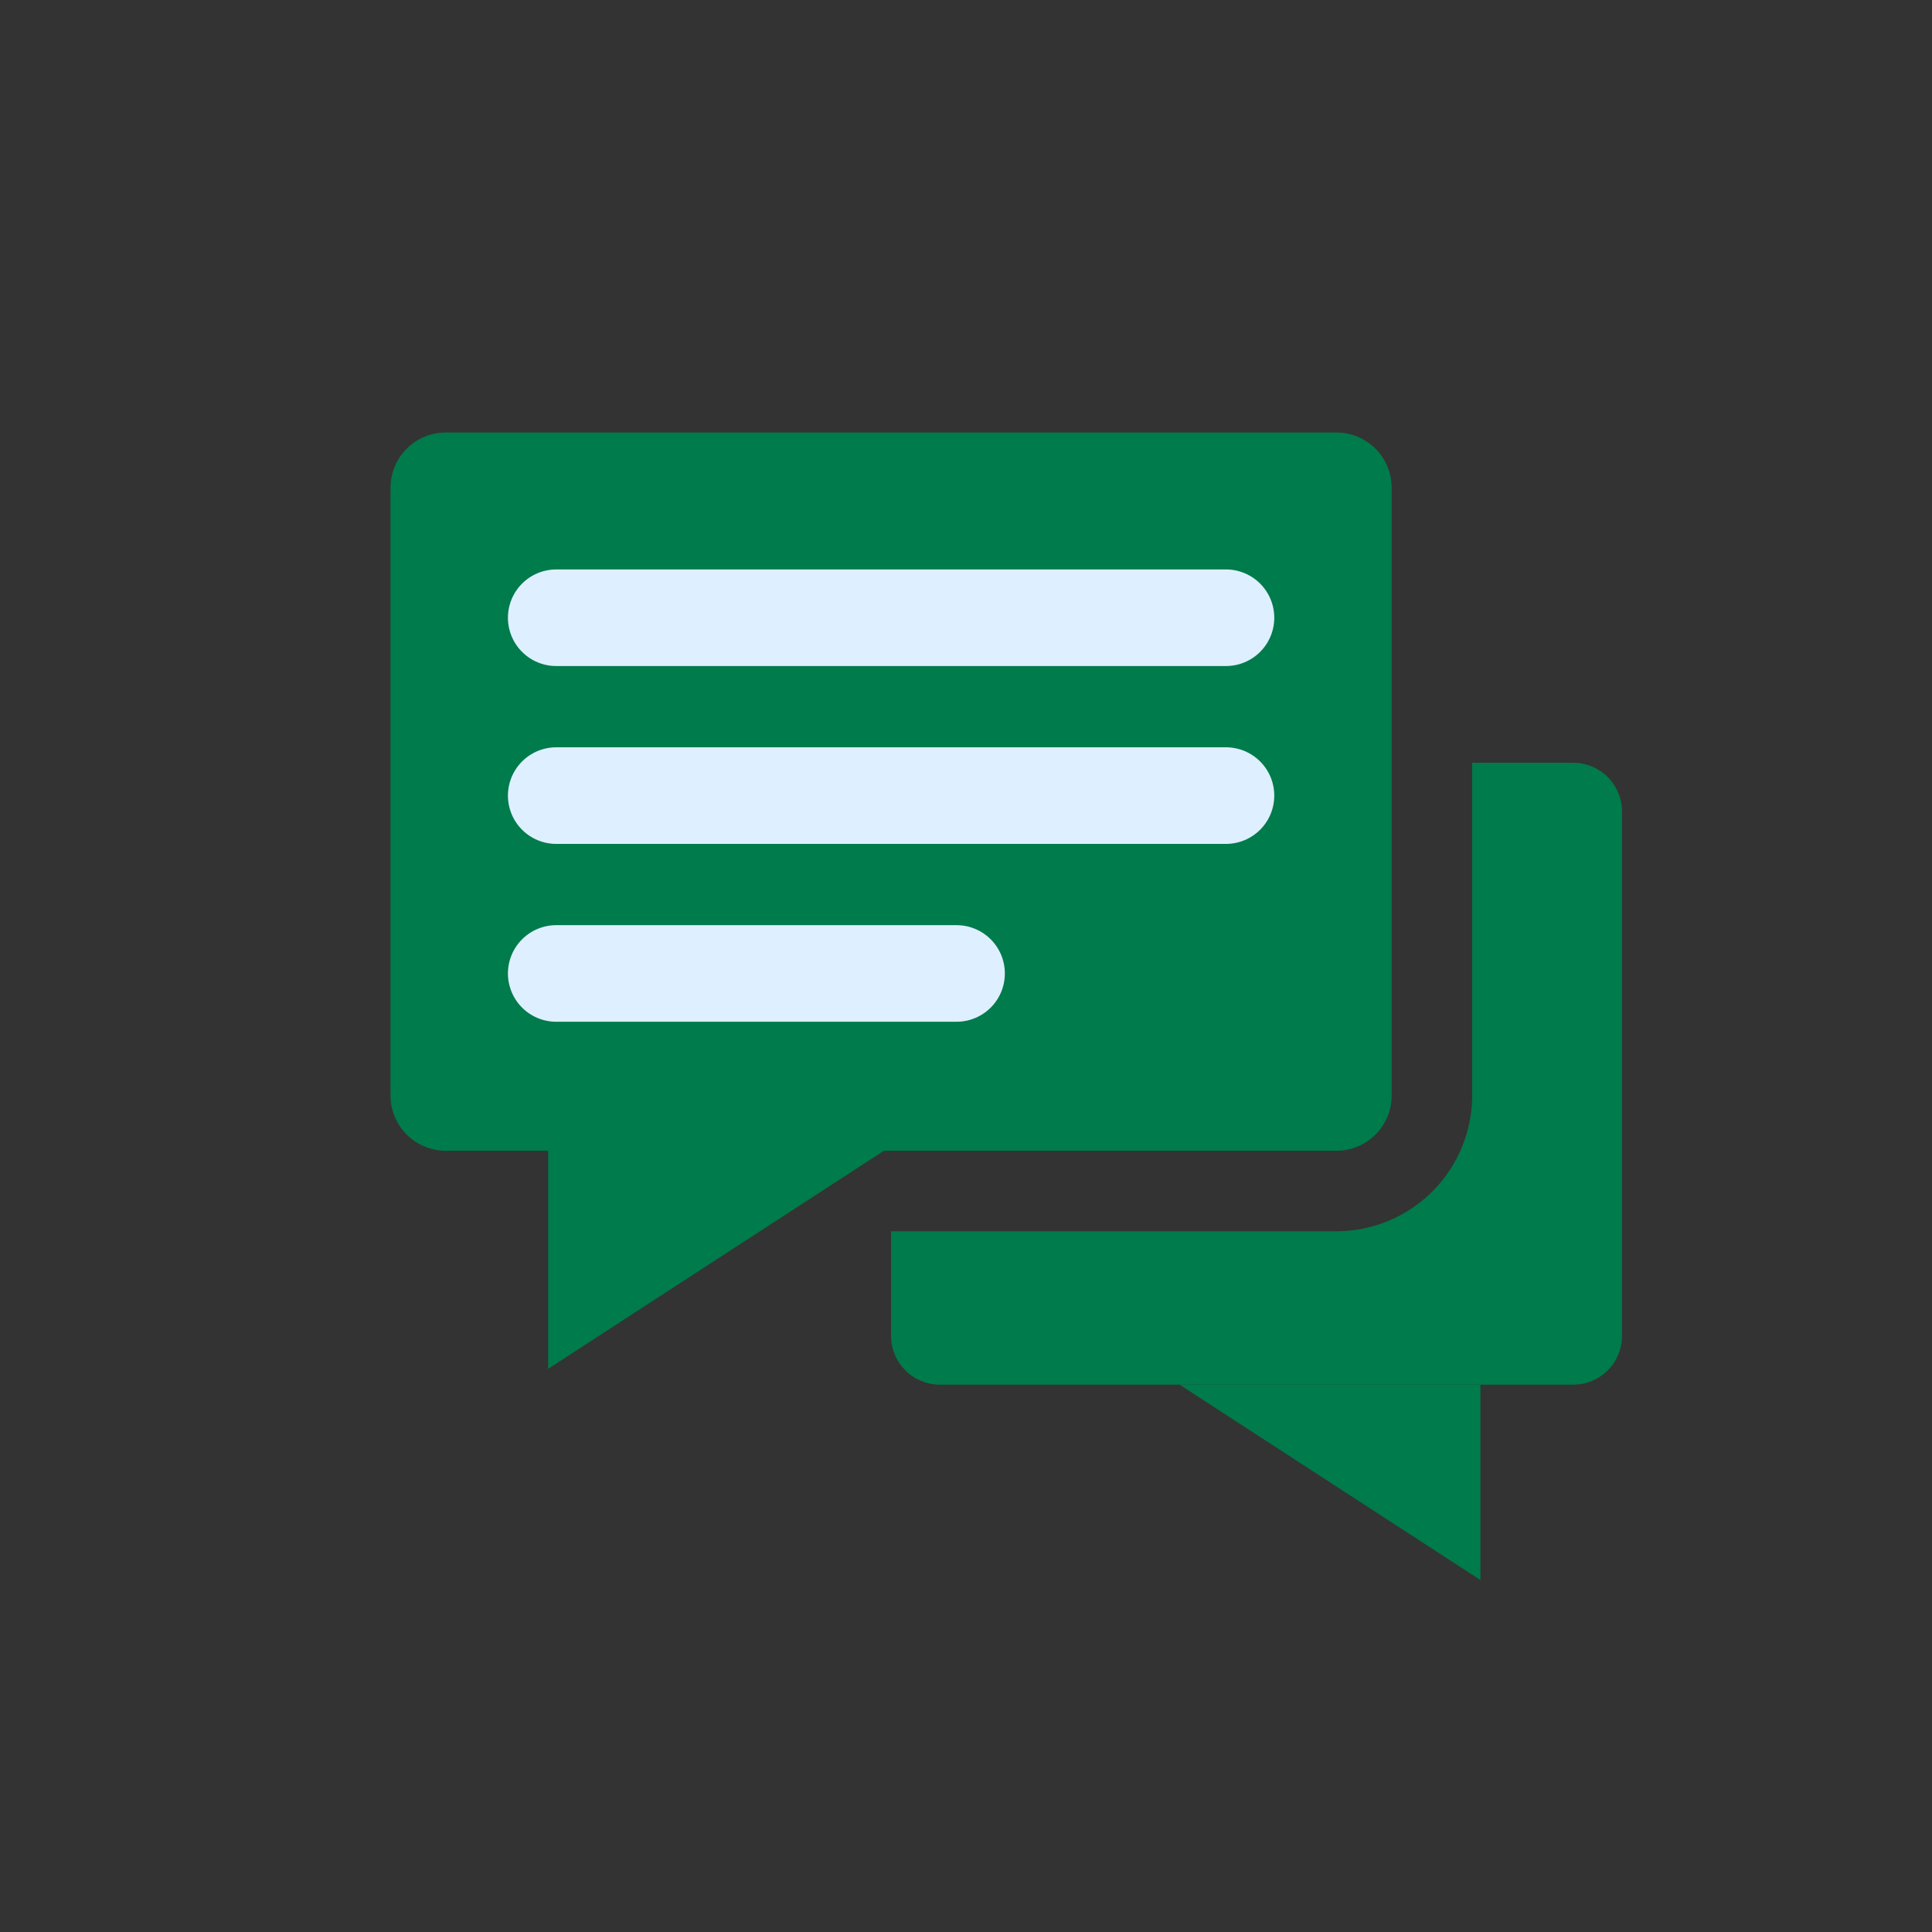 <svg width="100" height="100" viewBox="0 0 100 100" fill="none" xmlns="http://www.w3.org/2000/svg">
<rect x="0" y="0" width="100" height="100" fill="#333333" stroke="none"/>
<path d="M81.434 39.481H76.2V56.702C76.198 58.566 75.457 60.352 74.139 61.67C72.821 62.988 71.035 63.729 69.171 63.731H46.123V69.148C46.123 69.479 46.188 69.807 46.315 70.113C46.441 70.419 46.627 70.697 46.861 70.93C47.095 71.165 47.373 71.35 47.679 71.477C47.985 71.604 48.312 71.669 48.644 71.669H81.434C81.765 71.669 82.093 71.604 82.399 71.477C82.704 71.35 82.982 71.165 83.216 70.931C83.451 70.697 83.636 70.419 83.763 70.113C83.89 69.807 83.955 69.479 83.955 69.148V42.002C83.955 41.671 83.89 41.344 83.763 41.038C83.636 40.732 83.451 40.454 83.216 40.22C82.982 39.986 82.704 39.8 82.399 39.673C82.093 39.547 81.765 39.481 81.434 39.481Z" fill="#007B4B"/>
<path d="M76.625 81.781V71.669H61.053L76.625 81.781Z" fill="#007B4B"/>
<path d="M69.171 22.386H23.074C22.315 22.386 21.587 22.688 21.05 23.224C20.514 23.761 20.212 24.489 20.212 25.248V56.702C20.212 57.461 20.514 58.189 21.05 58.726C21.587 59.263 22.315 59.564 23.074 59.564H28.373V70.849L45.752 59.564H69.171C69.547 59.564 69.919 59.49 70.266 59.346C70.614 59.203 70.929 58.992 71.195 58.726C71.461 58.46 71.672 58.145 71.816 57.798C71.959 57.45 72.033 57.078 72.033 56.702V25.248C72.033 24.872 71.959 24.5 71.816 24.153C71.672 23.806 71.461 23.49 71.195 23.224C70.929 22.959 70.614 22.748 70.266 22.604C69.919 22.46 69.547 22.386 69.171 22.386Z" fill="#007B4B"/>
<path d="M28.79 31.974H63.456" stroke="#DEEFFF" stroke-width="5" stroke-linecap="round" stroke-linejoin="round"/>
<path d="M28.79 41.18H63.456" stroke="#DEEFFF" stroke-width="5" stroke-linecap="round" stroke-linejoin="round"/>
<path d="M28.79 50.386H49.511" stroke="#DEEFFF" stroke-width="5" stroke-linecap="round" stroke-linejoin="round"/>
</svg>

